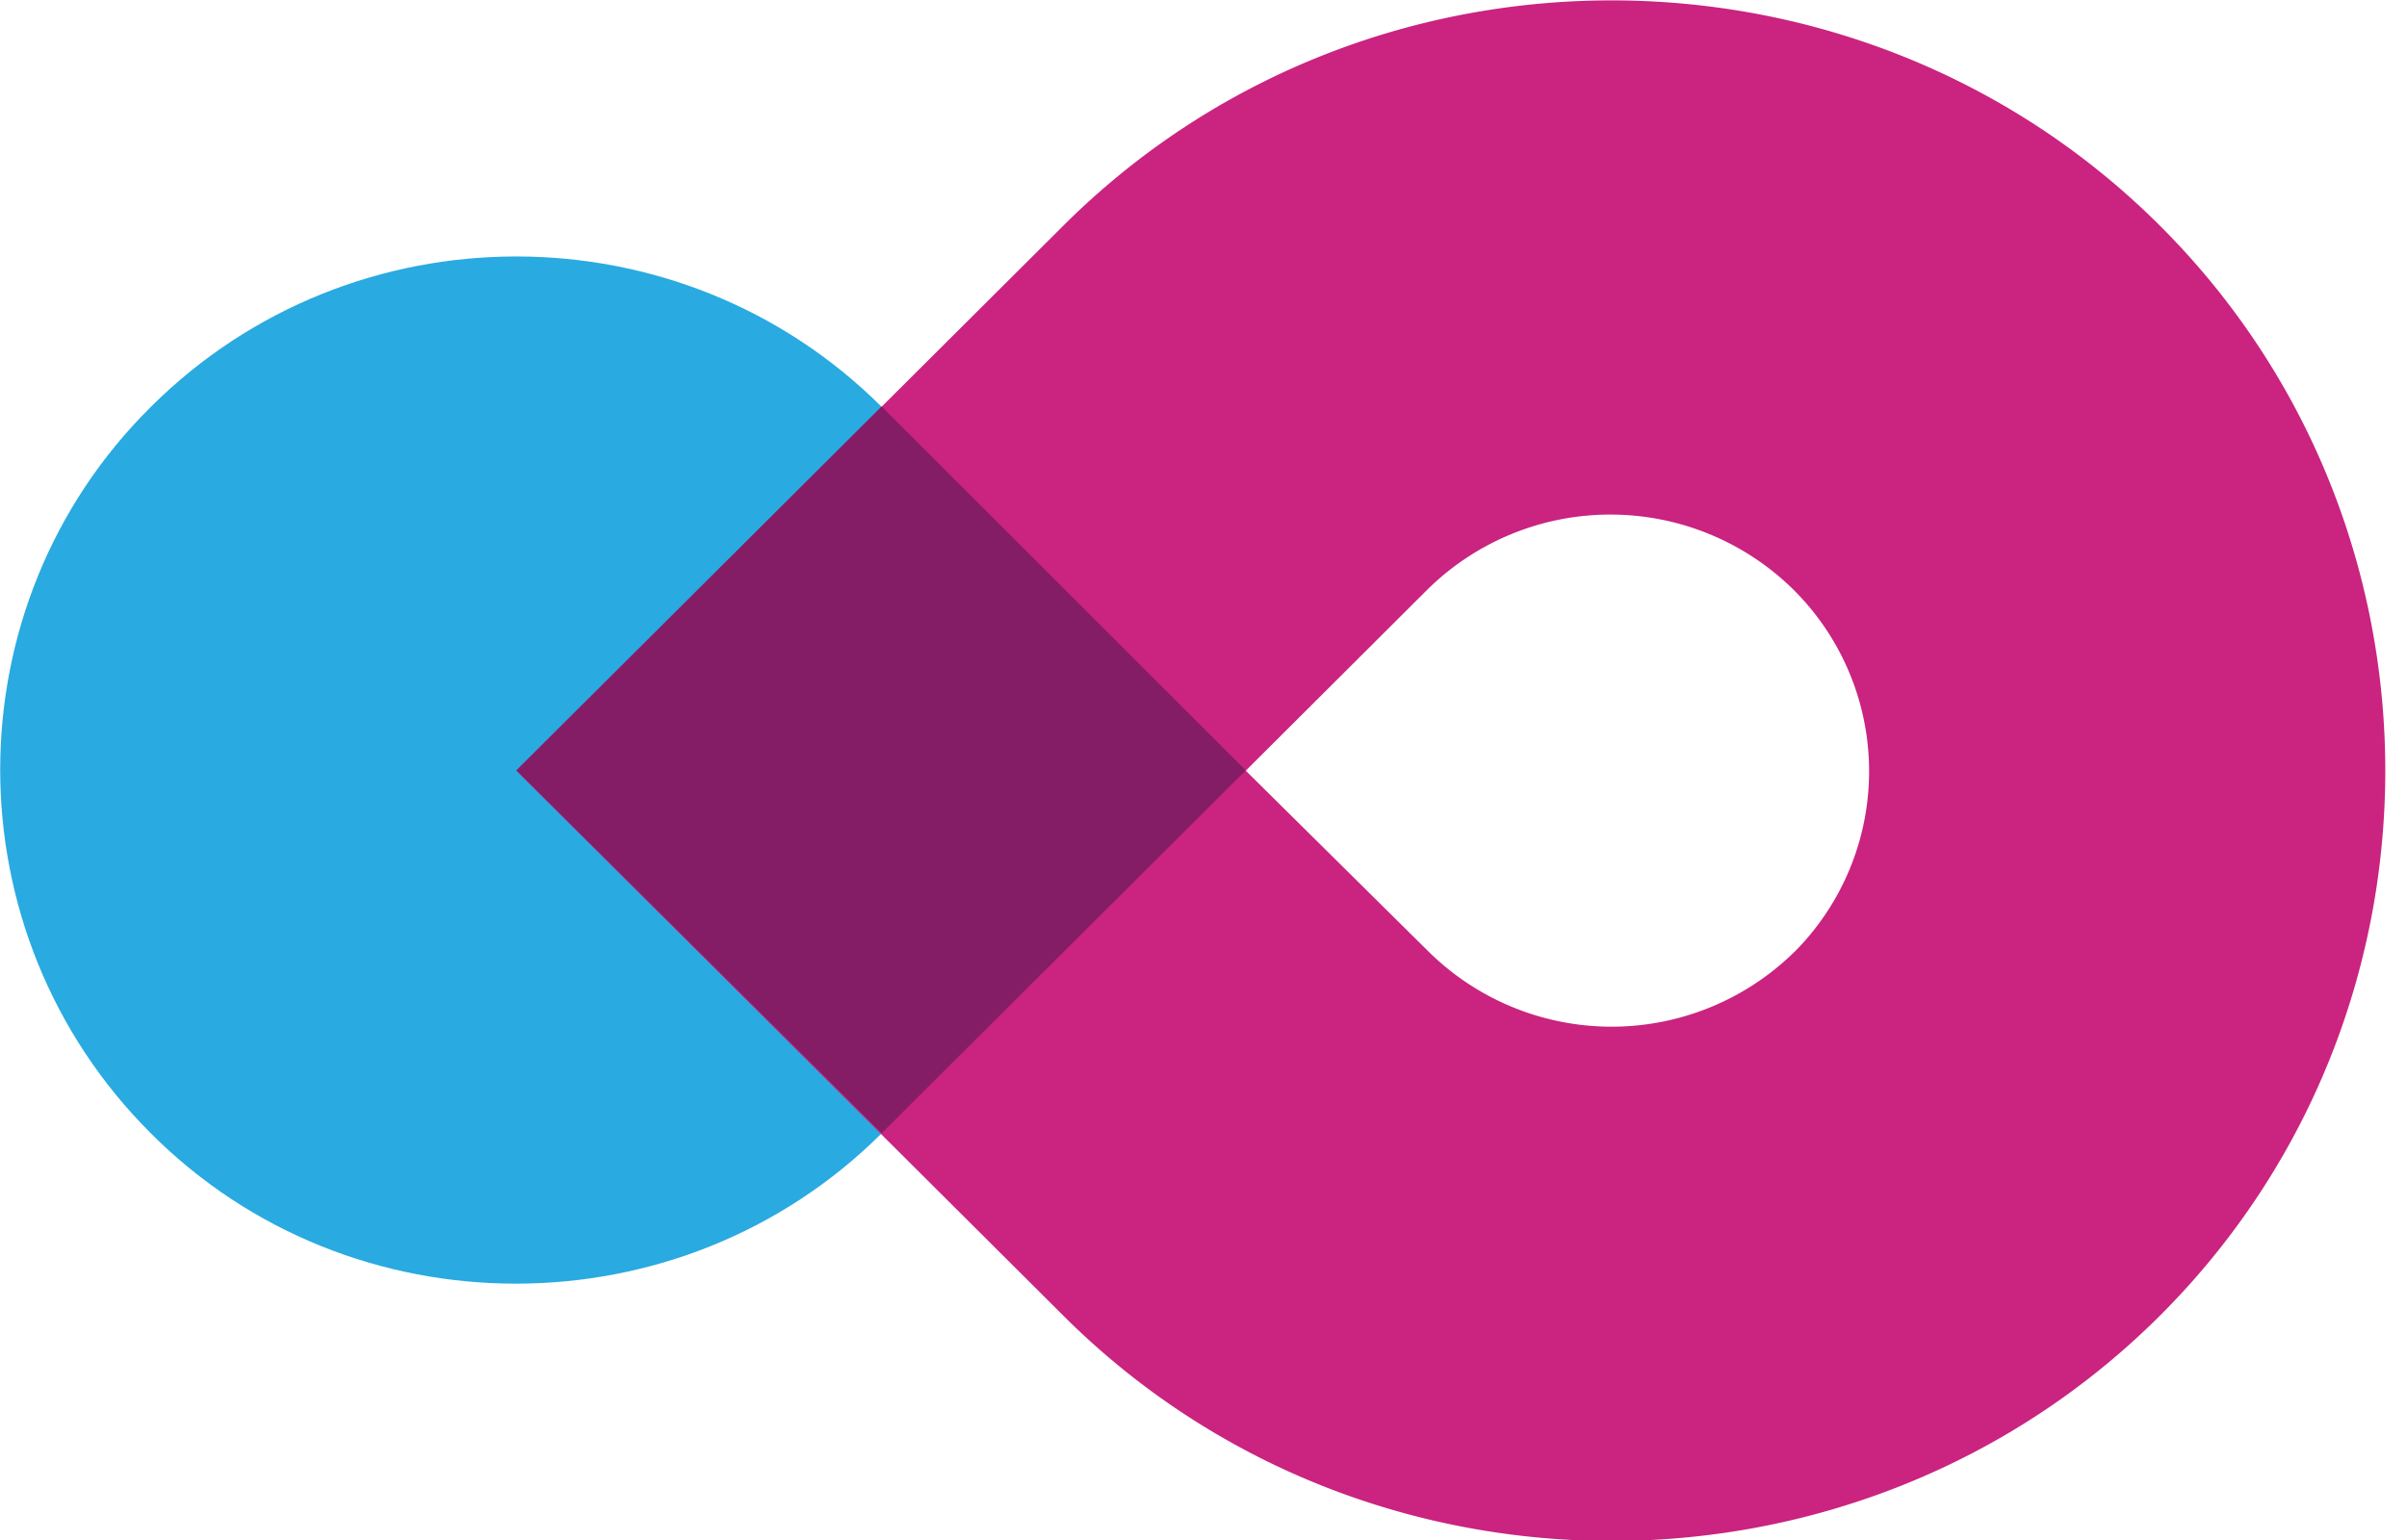 <svg width="25" height="16" fill="none" xmlns="http://www.w3.org/2000/svg"><path fill-rule="evenodd" clip-rule="evenodd" d="M1.568 11.776c-2.088-2.082-2.088-5.481 0-7.55 2.089-2.082 5.5-2.082 7.588 0l3.782 3.78-3.782 3.77c-2.088 2.081-5.512 2.081-7.588 0z" fill="#29AAE1"/><path fill-rule="evenodd" clip-rule="evenodd" d="M22.43 2.341c-3.127-3.116-8.255-3.116-11.382 0L5.363 8.007l5.685 5.666c3.127 3.116 8.255 3.116 11.382 0 3.126-3.116 3.126-8.216 0-11.332zm-3.794 7.55a2.707 2.707 0 01-3.794 0l-1.903-1.884 1.89-1.885a2.707 2.707 0 013.794 0 2.659 2.659 0 01.013 3.77z" fill="#CA2380"/><path fill-rule="evenodd" clip-rule="evenodd" d="M9.157 11.773L5.363 8.004l3.794-3.781 3.782 3.781-3.782 3.77z" fill="#851D66"/></svg>
